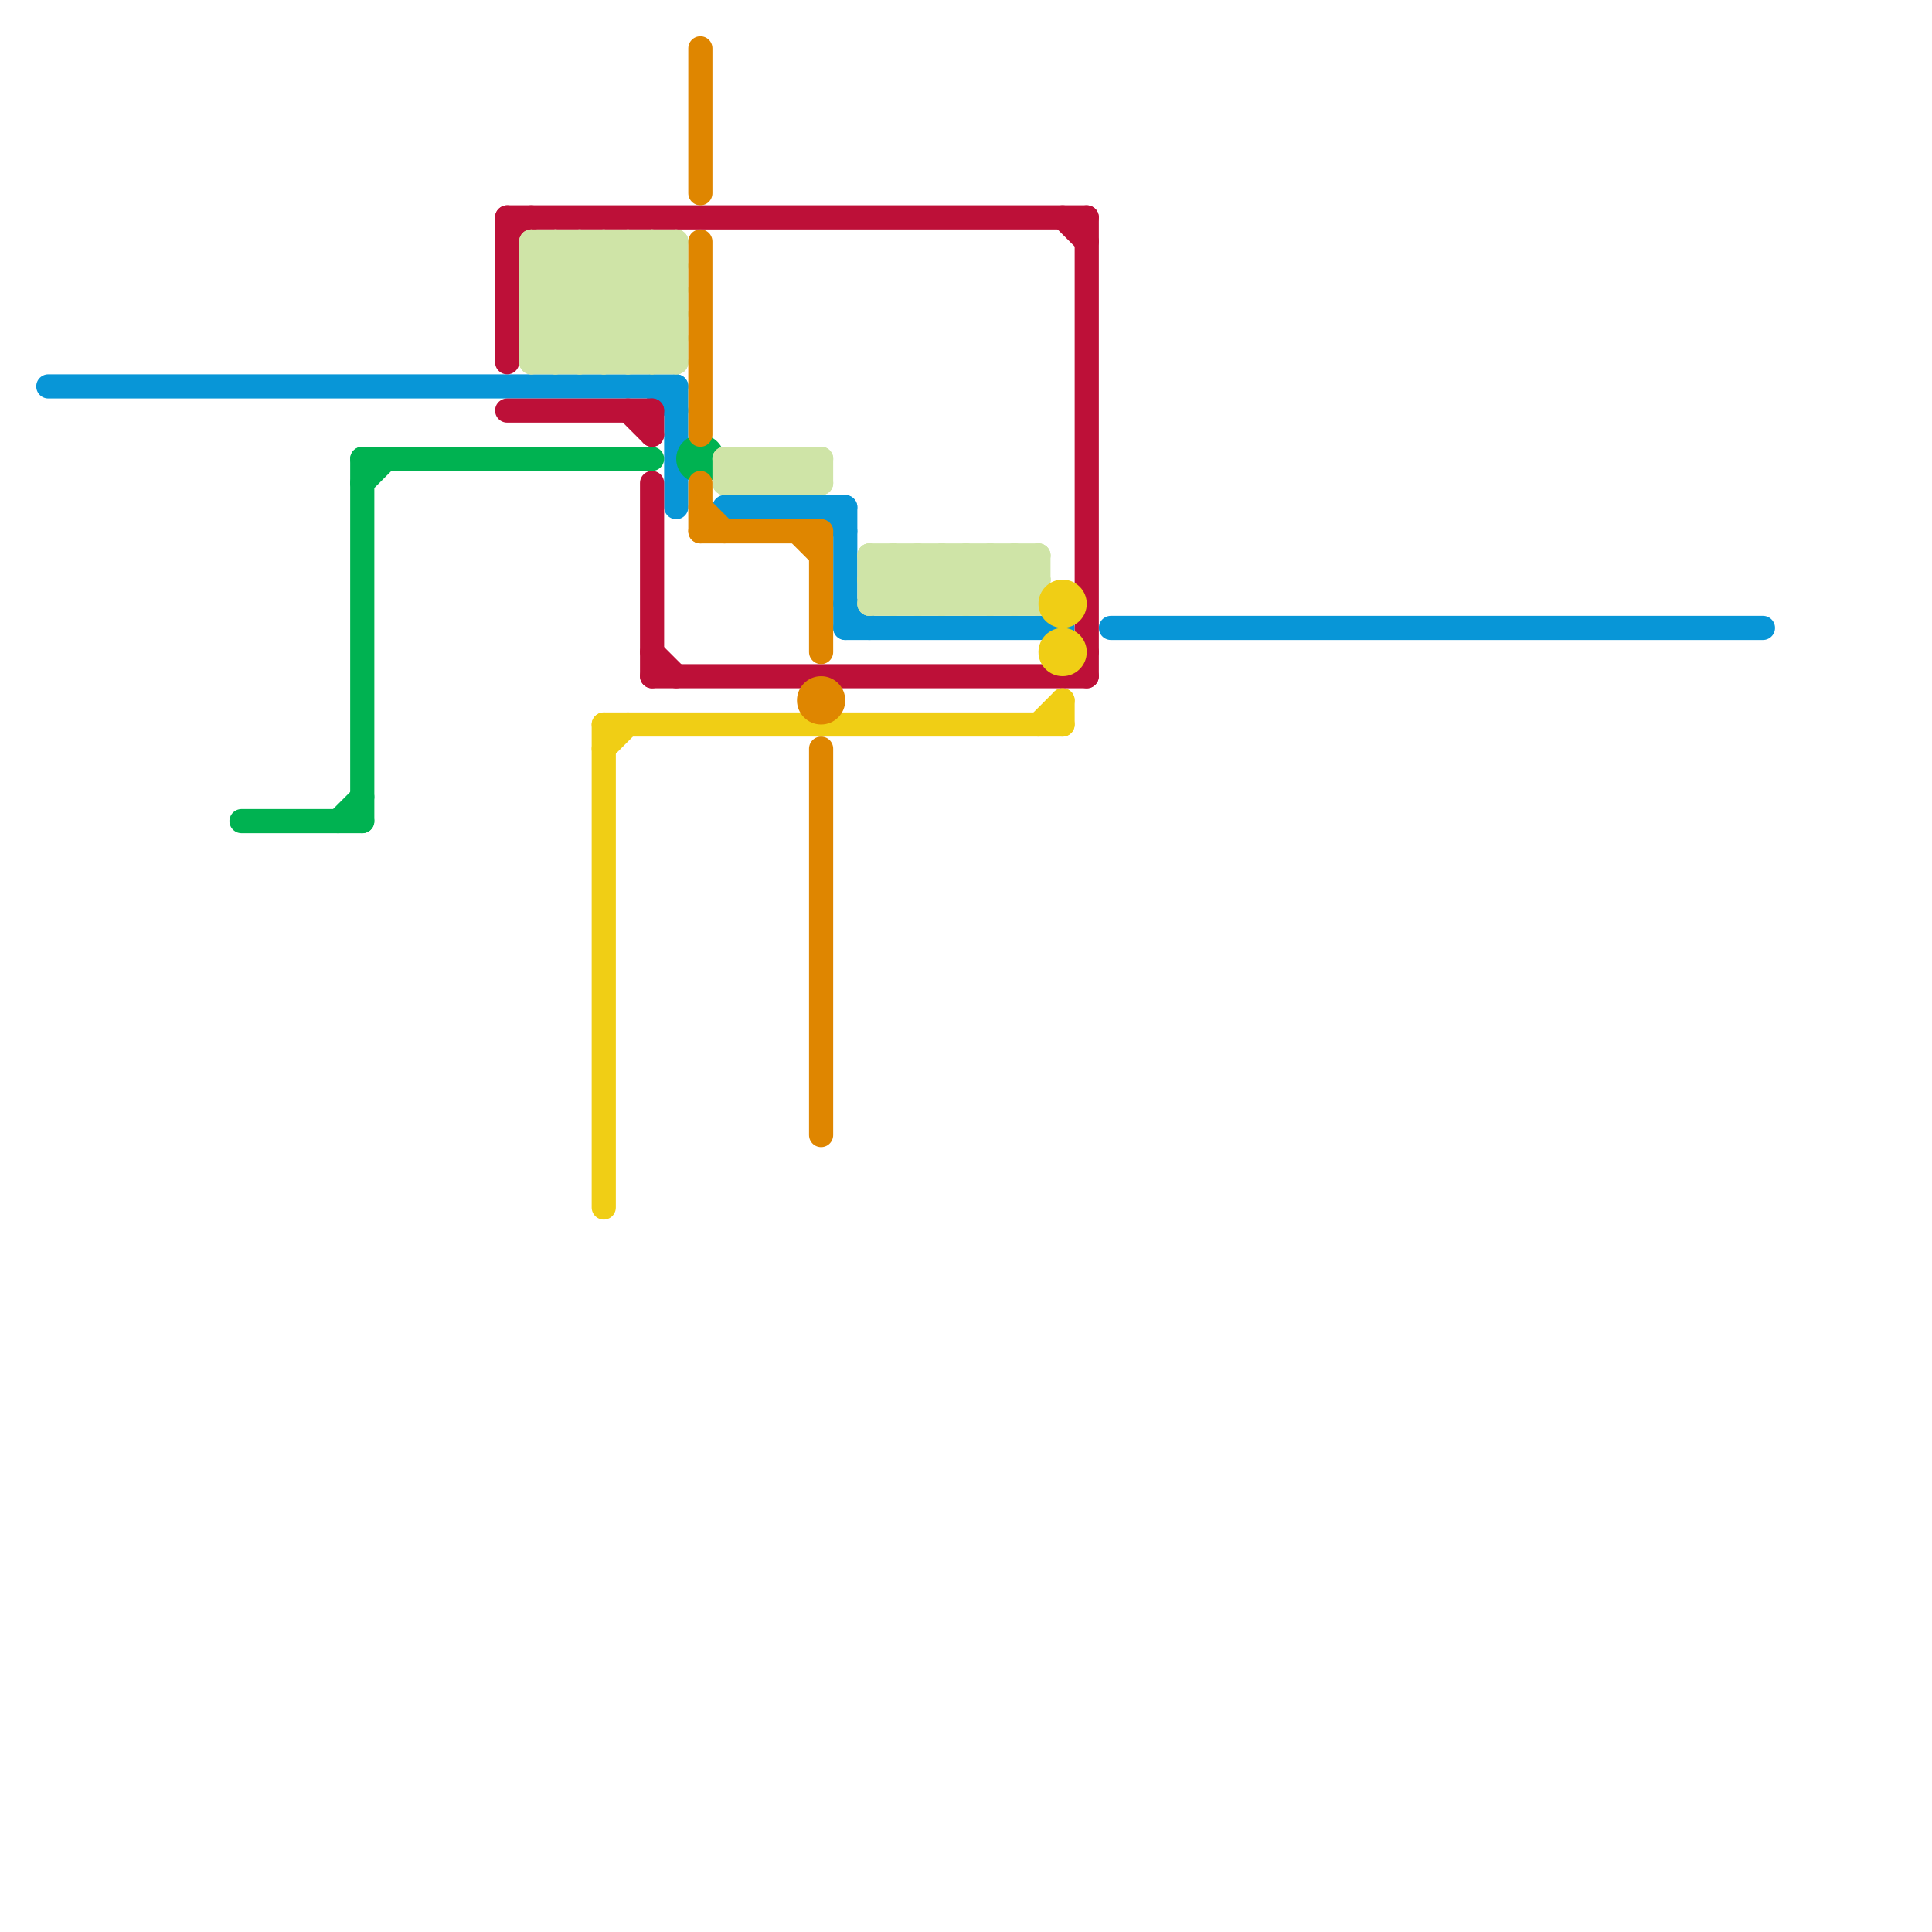 
<svg version="1.1" xmlns="http://www.w3.org/2000/svg" viewBox="0 0 80 80">
<style>text { font: 1px Helvetica; font-weight: 600; white-space: pre; dominant-baseline: central; } line { stroke-width: 1; fill: none; stroke-linecap: round; stroke-linejoin: round; } .c0 { stroke: #0896d7 } .c1 { stroke: #00b251 } .c2 { stroke: #bd1038 } .c3 { stroke: #cfe4a7 } .c4 { stroke: #f0ce15 } .c5 { stroke: #df8600 } .w1 { stroke-width: 1; }</style><defs><g id="wm-xf"><circle r="1.2" fill="#000"/><circle r="0.9" fill="#fff"/><circle r="0.6" fill="#000"/><circle r="0.3" fill="#fff"/></g><g id="wm"><circle r="0.6" fill="#000"/><circle r="0.3" fill="#fff"/></g></defs><line class="c0 " x1="35" y1="25" x2="36" y2="26"/><line class="c0 " x1="35" y1="26" x2="44" y2="26"/><line class="c0 " x1="30" y1="21" x2="35" y2="21"/><line class="c0 " x1="46" y1="26" x2="73" y2="26"/><line class="c0 " x1="28" y1="16" x2="28" y2="21"/><line class="c0 " x1="2" y1="16" x2="28" y2="16"/><line class="c0 " x1="35" y1="21" x2="35" y2="26"/><line class="c0 " x1="27" y1="16" x2="28" y2="17"/><line class="c0 " x1="34" y1="21" x2="35" y2="22"/><line class="c1 " x1="14" y1="34" x2="15" y2="33"/><line class="c1 " x1="15" y1="19" x2="15" y2="34"/><line class="c1 " x1="15" y1="20" x2="16" y2="19"/><line class="c1 " x1="10" y1="34" x2="15" y2="34"/><line class="c1 " x1="15" y1="19" x2="27" y2="19"/><circle cx="29" cy="19" r="1" fill="#00b251" /><line class="c2 " x1="45" y1="9" x2="45" y2="28"/><line class="c2 " x1="21" y1="17" x2="27" y2="17"/><line class="c2 " x1="26" y1="17" x2="27" y2="18"/><line class="c2 " x1="21" y1="9" x2="21" y2="15"/><line class="c2 " x1="27" y1="20" x2="27" y2="28"/><line class="c2 " x1="21" y1="9" x2="45" y2="9"/><line class="c2 " x1="44" y1="9" x2="45" y2="10"/><line class="c2 " x1="44" y1="28" x2="45" y2="27"/><line class="c2 " x1="27" y1="27" x2="28" y2="28"/><line class="c2 " x1="27" y1="17" x2="27" y2="18"/><line class="c2 " x1="21" y1="10" x2="22" y2="9"/><line class="c2 " x1="27" y1="28" x2="45" y2="28"/><line class="c3 " x1="24" y1="10" x2="24" y2="15"/><line class="c3 " x1="22" y1="13" x2="28" y2="13"/><line class="c3 " x1="31" y1="20" x2="32" y2="19"/><line class="c3 " x1="22" y1="14" x2="26" y2="10"/><line class="c3 " x1="38" y1="25" x2="40" y2="23"/><line class="c3 " x1="27" y1="10" x2="27" y2="15"/><line class="c3 " x1="41" y1="23" x2="41" y2="25"/><line class="c3 " x1="36" y1="23" x2="38" y2="25"/><line class="c3 " x1="22" y1="10" x2="27" y2="15"/><line class="c3 " x1="32" y1="20" x2="33" y2="19"/><line class="c3 " x1="22" y1="13" x2="24" y2="15"/><line class="c3 " x1="26" y1="10" x2="26" y2="15"/><line class="c3 " x1="22" y1="15" x2="27" y2="10"/><line class="c3 " x1="42" y1="25" x2="43" y2="24"/><line class="c3 " x1="22" y1="15" x2="28" y2="15"/><line class="c3 " x1="36" y1="24" x2="43" y2="24"/><line class="c3 " x1="30" y1="19" x2="31" y2="20"/><line class="c3 " x1="43" y1="23" x2="43" y2="25"/><line class="c3 " x1="33" y1="20" x2="34" y2="19"/><line class="c3 " x1="36" y1="24" x2="37" y2="23"/><line class="c3 " x1="41" y1="23" x2="43" y2="25"/><line class="c3 " x1="22" y1="12" x2="28" y2="12"/><line class="c3 " x1="30" y1="19" x2="34" y2="19"/><line class="c3 " x1="25" y1="10" x2="25" y2="15"/><line class="c3 " x1="22" y1="13" x2="25" y2="10"/><line class="c3 " x1="33" y1="19" x2="34" y2="20"/><line class="c3 " x1="42" y1="23" x2="43" y2="24"/><line class="c3 " x1="26" y1="10" x2="28" y2="12"/><line class="c3 " x1="22" y1="10" x2="22" y2="15"/><line class="c3 " x1="30" y1="20" x2="31" y2="19"/><line class="c3 " x1="42" y1="23" x2="42" y2="25"/><line class="c3 " x1="25" y1="15" x2="28" y2="12"/><line class="c3 " x1="22" y1="10" x2="28" y2="10"/><line class="c3 " x1="39" y1="25" x2="41" y2="23"/><line class="c3 " x1="23" y1="10" x2="28" y2="15"/><line class="c3 " x1="26" y1="15" x2="28" y2="13"/><line class="c3 " x1="32" y1="19" x2="33" y2="20"/><line class="c3 " x1="39" y1="23" x2="39" y2="25"/><line class="c3 " x1="36" y1="23" x2="43" y2="23"/><line class="c3 " x1="34" y1="19" x2="34" y2="20"/><line class="c3 " x1="38" y1="23" x2="38" y2="25"/><line class="c3 " x1="30" y1="20" x2="34" y2="20"/><line class="c3 " x1="24" y1="10" x2="28" y2="14"/><line class="c3 " x1="23" y1="15" x2="28" y2="10"/><line class="c3 " x1="37" y1="23" x2="37" y2="25"/><line class="c3 " x1="36" y1="24" x2="37" y2="25"/><line class="c3 " x1="22" y1="11" x2="23" y2="10"/><line class="c3 " x1="31" y1="19" x2="32" y2="20"/><line class="c3 " x1="39" y1="23" x2="41" y2="25"/><line class="c3 " x1="23" y1="10" x2="23" y2="15"/><line class="c3 " x1="33" y1="19" x2="33" y2="20"/><line class="c3 " x1="25" y1="10" x2="28" y2="13"/><line class="c3 " x1="40" y1="23" x2="40" y2="25"/><line class="c3 " x1="40" y1="25" x2="42" y2="23"/><line class="c3 " x1="22" y1="11" x2="26" y2="15"/><line class="c3 " x1="38" y1="23" x2="40" y2="25"/><line class="c3 " x1="22" y1="14" x2="23" y2="15"/><line class="c3 " x1="22" y1="12" x2="25" y2="15"/><line class="c3 " x1="30" y1="19" x2="30" y2="20"/><line class="c3 " x1="37" y1="23" x2="39" y2="25"/><line class="c3 " x1="37" y1="25" x2="39" y2="23"/><line class="c3 " x1="36" y1="25" x2="43" y2="25"/><line class="c3 " x1="28" y1="10" x2="28" y2="15"/><line class="c3 " x1="22" y1="12" x2="24" y2="10"/><line class="c3 " x1="22" y1="11" x2="28" y2="11"/><line class="c3 " x1="40" y1="23" x2="42" y2="25"/><line class="c3 " x1="32" y1="19" x2="32" y2="20"/><line class="c3 " x1="22" y1="14" x2="28" y2="14"/><line class="c3 " x1="36" y1="23" x2="36" y2="25"/><line class="c3 " x1="36" y1="25" x2="38" y2="23"/><line class="c3 " x1="27" y1="10" x2="28" y2="11"/><line class="c3 " x1="41" y1="25" x2="43" y2="23"/><line class="c3 " x1="24" y1="15" x2="28" y2="11"/><line class="c3 " x1="31" y1="19" x2="31" y2="20"/><line class="c3 " x1="27" y1="15" x2="28" y2="14"/><line class="c4 " x1="25" y1="30" x2="25" y2="50"/><line class="c4 " x1="25" y1="30" x2="44" y2="30"/><line class="c4 " x1="44" y1="29" x2="44" y2="30"/><line class="c4 " x1="43" y1="30" x2="44" y2="29"/><line class="c4 " x1="25" y1="31" x2="26" y2="30"/><circle cx="44" cy="25" r="1" fill="#f0ce15" /><circle cx="44" cy="27" r="1" fill="#f0ce15" /><line class="c5 " x1="34" y1="22" x2="34" y2="27"/><line class="c5 " x1="29" y1="20" x2="29" y2="22"/><line class="c5 " x1="29" y1="10" x2="29" y2="18"/><line class="c5 " x1="34" y1="31" x2="34" y2="47"/><line class="c5 " x1="29" y1="21" x2="30" y2="22"/><line class="c5 " x1="33" y1="22" x2="34" y2="23"/><line class="c5 " x1="29" y1="2" x2="29" y2="8"/><line class="c5 " x1="29" y1="22" x2="34" y2="22"/><circle cx="34" cy="29" r="1" fill="#df8600" />
</svg>
